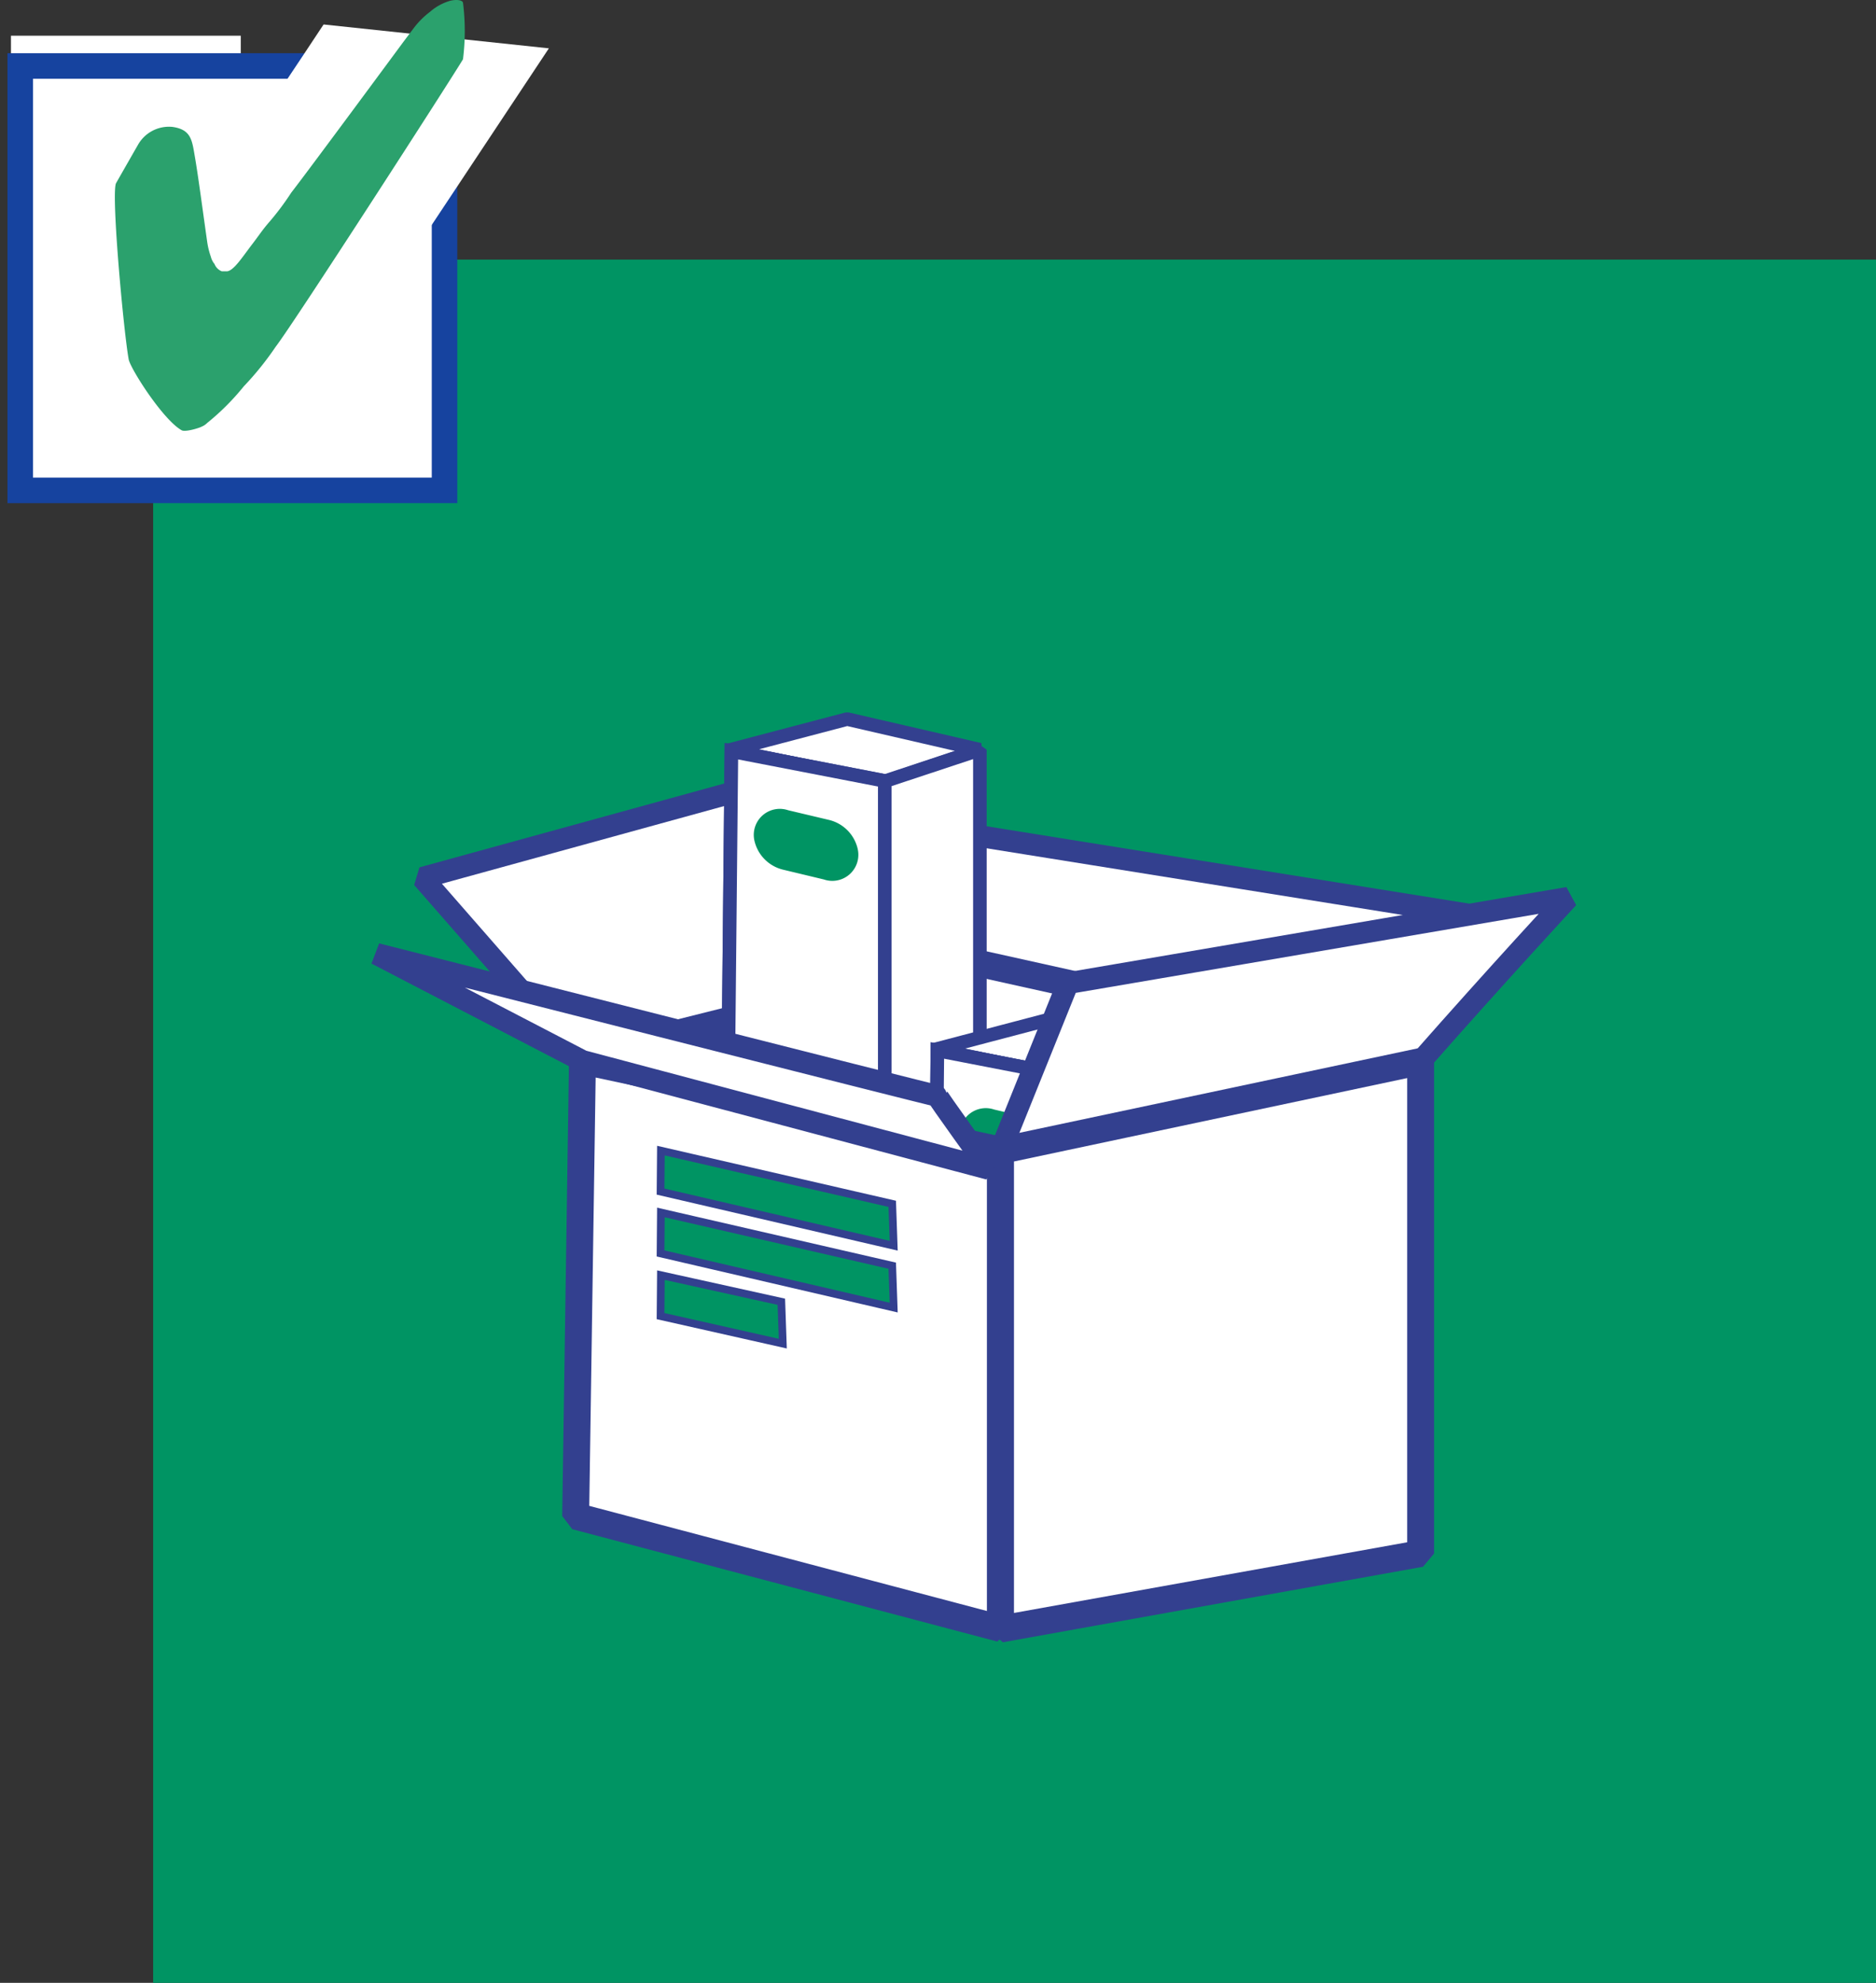 <svg id="Wel_of_niet_zelf_inpakken_" data-name="Wel of niet zelf inpakken?" xmlns="http://www.w3.org/2000/svg" xmlns:xlink="http://www.w3.org/1999/xlink" width="147" height="155.336" viewBox="0 0 147 155.336">
  <rect x="0" y="0" width="147" height="155.336" fill="#333333" stroke="none"/>
  <defs>
    <clipPath id="clip-path">
      <path id="Path_28" data-name="Path 28" d="M0,18.336H43.01v-40H0Z" transform="translate(0 21.664)" fill="none"/>
    </clipPath>
  </defs>
  <rect id="Rectangle_3" data-name="Rectangle 3" width="135" height="135" transform="translate(12 20.336)" fill="#009463"/>
  <path id="Path_24" data-name="Path 24" d="M.859,17.477H18.866V-18.866H.859Z" transform="translate(0 21.664)" fill="#fff"/>
  <g id="Group_6" data-name="Group 6" clip-path="url(#clip-path)">
    <path id="Path_25" data-name="Path 25" d="M.858,14.383H34.106V-18.865H.858Z" transform="translate(0.726 24.033)" fill="#fff" stroke="#16439f" stroke-width="2"/>
    <g id="Group_4" data-name="Group 4" transform="translate(15.59 1.913)">
      <path id="Path_26" data-name="Path 26" d="M0,6.521C1.126,5.4,9.766-7.7,9.766-7.7l17.653,1.87L12.02,17.377Z" transform="translate(0 7.704)" fill="#fff"/>
    </g>
    <g id="Group_5" data-name="Group 5" transform="translate(8.999 0)">
      <path id="Path_27" data-name="Path 27" d="M12.505.094a17.752,17.752,0,0,1,0,4.439C11.6,6.054-.756,25.223-2.166,27.044A23.97,23.97,0,0,1-4.675,30.16a19.089,19.089,0,0,1-2.864,2.864,1.283,1.283,0,0,1-.428.286c-.174.105-1.292.449-1.575.286-1.481-.831-4.075-4.921-4.153-5.58-.377-2.059-1.361-12.644-1-13.746,0-.013,1.712-3,1.717-3.008a2.789,2.789,0,0,1,2.722-1.431c1.377.2,1.518.932,1.719,2.147.277,1.56.593,4.007,1,6.872A6.1,6.1,0,0,0-7.253,20a1.474,1.474,0,0,0,.288.572,1.013,1.013,0,0,0,.572.572h.428c.513-.089,1.113-1.008,1.863-2.005.62-.8.87-1.219,1.431-1.861A21.288,21.288,0,0,0-.955,14.985C.5,13.109,7.78,3.244,7.78,3.244L8.639,2.1A6.494,6.494,0,0,1,9.928.81,4.12,4.12,0,0,1,11.5-.05c.633-.148.982,0,1,.144" transform="translate(14.775 0.111)" fill="#2ba16d"/>
    </g>
  </g>
  <path id="Path_257" data-name="Path 257" d="M-107.979,864.961l3.826-11.5-41.418-6.637c-.315,1.634-3.7,11.446-3.7,11.446" transform="translate(219.299 -781.805)" fill="#fff" stroke="#33408f" stroke-linejoin="bevel" stroke-width="1.703"/>
  <path id="Path_258" data-name="Path 258" d="M-173.66,864.921l-12.546-14.346,33.906-9.327,8.756,15.821" transform="translate(219.299 -781.805)" fill="#fff" stroke="#33408f" stroke-linejoin="bevel" stroke-width="1.703"/>
  <path id="Path_259" data-name="Path 259" d="M-173.819,864.659l32.92,7.284,32.92-6.982-35.565-7.893Z" transform="translate(219.299 -781.805)" fill="#fff"/>
  <path id="Path_260" data-name="Path 260" d="M-173.819,864.659l32.92,7.284,32.92-6.982-35.565-7.893Z" transform="translate(219.299 -781.805)" fill="none" stroke="#33408f" stroke-linejoin="bevel" stroke-width="2.108"/>
  <path id="Path_261" data-name="Path 261" d="M-162.145,840.564l12.114,2.506,7.514-2.532-10.4-2.4Z" transform="translate(219.299 -781.805)" fill="#fff" stroke="#33408f" stroke-linejoin="bevel" stroke-width="1.064"/>
  <path id="Path_262" data-name="Path 262" d="M-161.987,840.656l-.316,31.908,12.336,3.408V842.984Z" transform="translate(219.299 -781.805)" fill="none" stroke="#33408f" stroke-miterlimit="10" stroke-width="1.064"/>
  <path id="Path_263" data-name="Path 263" d="M-161.987,840.656l-.316,31.908,12.336,3.408V842.984Z" transform="translate(219.299 -781.805)" fill="#fff" stroke="#33408f" stroke-miterlimit="10" stroke-width="1.064"/>
  <path id="Path_264" data-name="Path 264" d="M-160.2,847.587h0a3.027,3.027,0,0,0,2.258,2.348l3.2.768a2.042,2.042,0,0,0,2.66-2.346l0-.008a3.033,3.033,0,0,0-2.258-2.31l-3.2-.759A2.04,2.04,0,0,0-160.2,847.587Z" transform="translate(219.299 -781.805)" fill="#009463"/>
  <path id="Path_265" data-name="Path 265" d="M-149.967,876l7.45-1.835V840.538l-7.45,2.469Z" transform="translate(219.299 -781.805)" fill="#fff" stroke="#33408f" stroke-linejoin="bevel" stroke-width="1.063"/>
  <path id="Path_266" data-name="Path 266" d="M-146,864.011l12.114,2.506,7.514-2.532-10.4-2.4Z" transform="translate(219.299 -781.805)" fill="#fff" stroke="#33408f" stroke-linejoin="bevel" stroke-width="1.064"/>
  <path id="Path_267" data-name="Path 267" d="M-145.847,864.1l-.316,31.908,12.336,3.408V866.431Z" transform="translate(219.299 -781.805)" fill="none" stroke="#33408f" stroke-miterlimit="10" stroke-width="1.064"/>
  <path id="Path_268" data-name="Path 268" d="M-145.847,864.1l-.316,31.908,12.336,3.408V866.431Z" transform="translate(219.299 -781.805)" fill="#fff" stroke="#33408f" stroke-miterlimit="10" stroke-width="1.064"/>
  <path id="Path_269" data-name="Path 269" d="M-144.059,871.034h0a3.026,3.026,0,0,0,2.258,2.348l3.2.768a2.042,2.042,0,0,0,2.66-2.346l0-.008a3.03,3.03,0,0,0-2.258-2.31l-3.2-.76A2.04,2.04,0,0,0-144.059,871.034Z" transform="translate(219.299 -781.805)" fill="#009463"/>
  <path id="Path_270" data-name="Path 270" d="M-133.827,899.442l7.45-1.835V863.985l-7.45,2.469Z" transform="translate(219.299 -781.805)" fill="#fff" stroke="#33408f" stroke-linejoin="bevel" stroke-width="1.063"/>
  <path id="Path_271" data-name="Path 271" d="M-140.9,871.943l5.282-13.115,39.2-6.691s-5.548,5.985-11.566,12.824Z" transform="translate(219.299 -781.805)" fill="#fff" stroke="#33408f" stroke-linejoin="bevel" stroke-width="1.703"/>
  <path id="Path_272" data-name="Path 272" d="M-173.66,864.921l-.531,35.663,33.294,8.8V871.905Z" transform="translate(219.299 -781.805)" fill="#fff"/>
  <path id="Path_273" data-name="Path 273" d="M-173.66,864.921l-.531,35.663,33.294,8.8V871.905Z" transform="translate(219.299 -781.805)" fill="none" stroke="#33408f" stroke-linejoin="bevel" stroke-width="2.108"/>
  <path id="Path_274" data-name="Path 274" d="M-167.513,871.944l-.028,3.21,18.27,4.242-.114-3.282Z" transform="translate(219.299 -781.805)" fill="#009463"/>
  <path id="Path_275" data-name="Path 275" d="M-167.513,871.944l-.028,3.21,18.27,4.242-.114-3.282Z" transform="translate(219.299 -781.805)" fill="none" stroke="#33408f" stroke-miterlimit="10" stroke-width="0.601"/>
  <path id="Path_276" data-name="Path 276" d="M-167.513,876.79l-.028,3.21,18.27,4.242-.114-3.282Z" transform="translate(219.299 -781.805)" fill="#009463"/>
  <path id="Path_277" data-name="Path 277" d="M-167.513,876.79l-.028,3.21,18.27,4.242-.114-3.282Z" transform="translate(219.299 -781.805)" fill="none" stroke="#33408f" stroke-miterlimit="10" stroke-width="0.601"/>
  <path id="Path_278" data-name="Path 278" d="M-167.513,881.7l-.028,3.21,9.58,2.157-.114-3.282Z" transform="translate(219.299 -781.805)" fill="#009463"/>
  <path id="Path_279" data-name="Path 279" d="M-167.513,881.7l-.028,3.21,9.58,2.157-.114-3.282Z" transform="translate(219.299 -781.805)" fill="none" stroke="#33408f" stroke-miterlimit="10" stroke-width="0.601"/>
  <path id="Path_280" data-name="Path 280" d="M-140.9,909.425l32.92-5.916V864.961l-32.92,6.982Z" transform="translate(219.299 -781.805)" fill="#fff"/>
  <path id="Path_281" data-name="Path 281" d="M-140.9,909.425l32.92-5.916V864.961l-32.92,6.982Z" transform="translate(219.299 -781.805)" fill="none" stroke="#33408f" stroke-linejoin="bevel" stroke-width="2.108"/>
  <path id="Path_282" data-name="Path 282" d="M-173.66,864.921l-16.139-8.385s44.11,11.213,43.952,11.121,4.046,5.725,4.046,5.725Z" transform="translate(219.299 -781.805)" fill="#fff" stroke="#33408f" stroke-linejoin="bevel" stroke-width="1.703"/>
  <path id="Path_283" data-name="Path 283" d="M-151.751,853.084" transform="translate(219.299 -781.805)" fill="#fff" stroke="#33408f" stroke-linejoin="bevel" stroke-width="1.703"/>
</svg>
